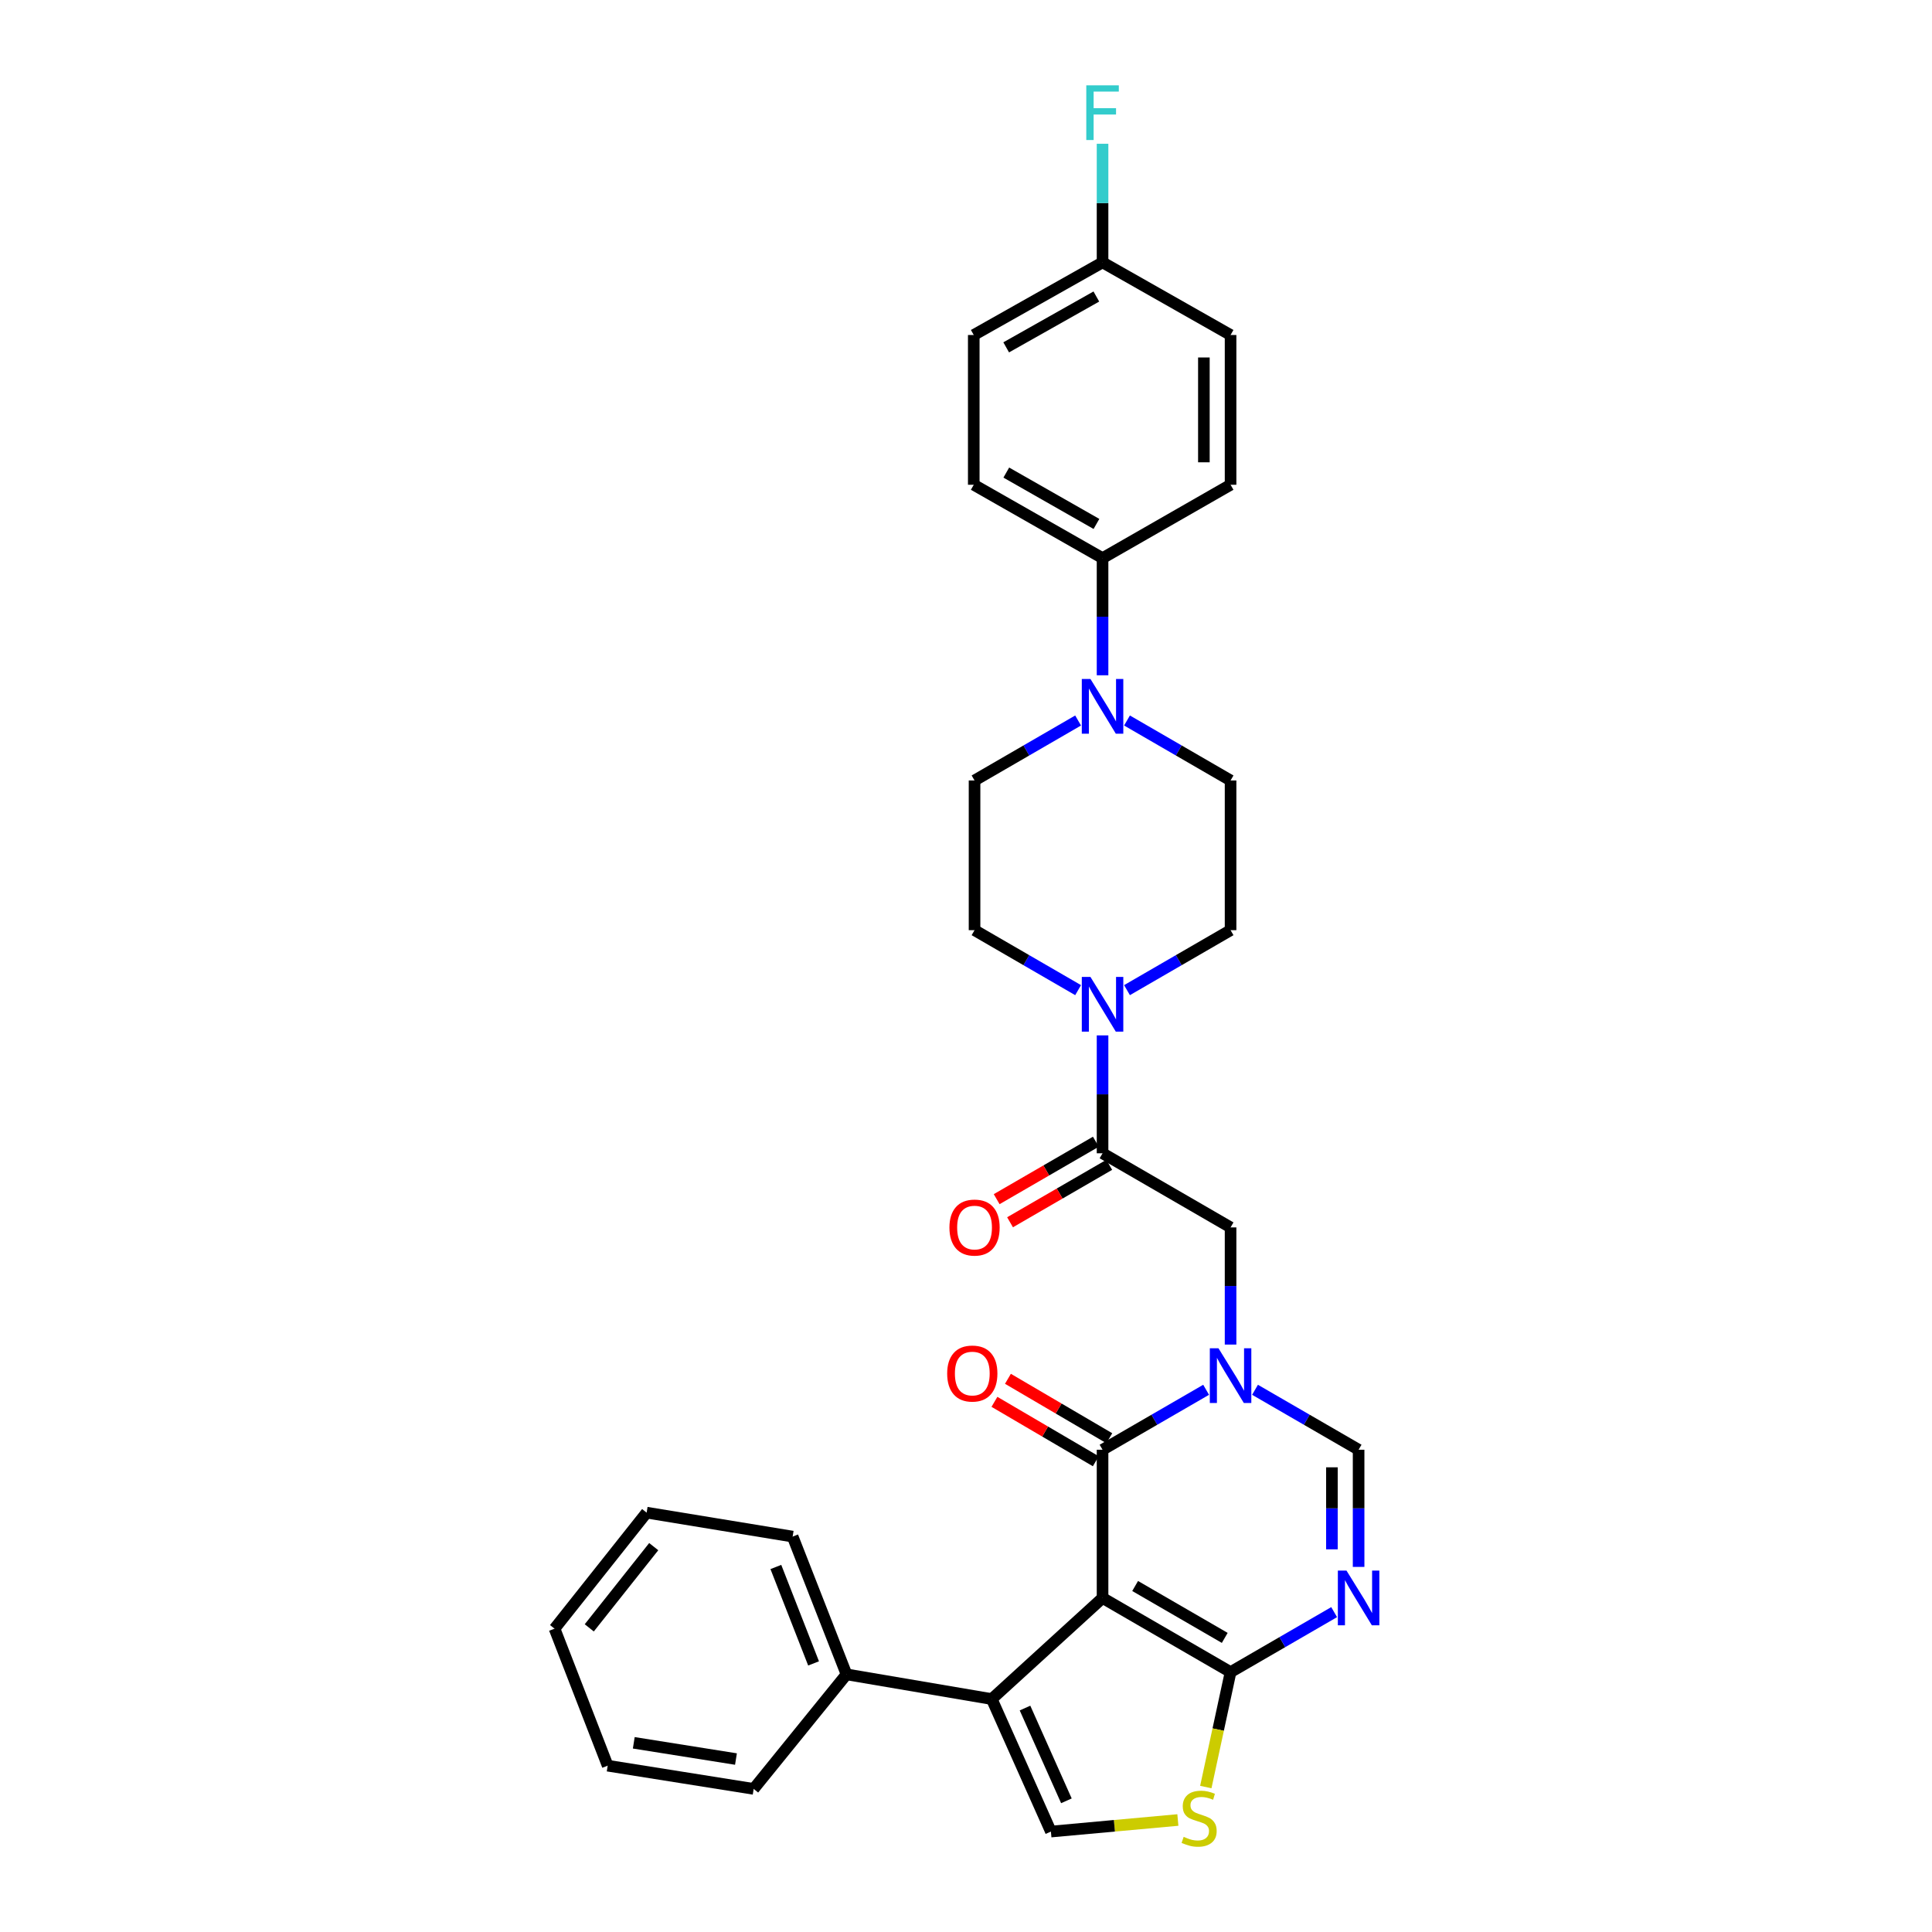 <?xml version='1.0' encoding='iso-8859-1'?>
<svg version='1.1' baseProfile='full'
              xmlns='http://www.w3.org/2000/svg'
                      xmlns:rdkit='http://www.rdkit.org/xml'
                      xmlns:xlink='http://www.w3.org/1999/xlink'
                  xml:space='preserve'
width='1000px' height='1000px' viewBox='0 0 1000 1000'>
<!-- END OF HEADER -->
<rect style='opacity:1.0;fill:#FFFFFF;stroke:none' width='1000' height='1000' x='0' y='0'> </rect>
<path class='bond-1' d='M 570.679,827.106 L 570.679,750.382' style='fill:none;fill-rule:evenodd;stroke:#000000;stroke-width:6px;stroke-linecap:butt;stroke-linejoin:miter;stroke-opacity:1' />
<path class='bond-2' d='M 570.679,827.106 L 636.942,865.484' style='fill:none;fill-rule:evenodd;stroke:#000000;stroke-width:6px;stroke-linecap:butt;stroke-linejoin:miter;stroke-opacity:1' />
<path class='bond-2' d='M 587.543,820.908 L 633.926,847.772' style='fill:none;fill-rule:evenodd;stroke:#000000;stroke-width:6px;stroke-linecap:butt;stroke-linejoin:miter;stroke-opacity:1' />
<path class='bond-3' d='M 570.679,827.106 L 513.335,879.43' style='fill:none;fill-rule:evenodd;stroke:#000000;stroke-width:6px;stroke-linecap:butt;stroke-linejoin:miter;stroke-opacity:1' />
<path class='bond-0' d='M 624.287,719.352 L 597.483,734.867' style='fill:none;fill-rule:evenodd;stroke:#0000FF;stroke-width:6px;stroke-linecap:butt;stroke-linejoin:miter;stroke-opacity:1' />
<path class='bond-0' d='M 597.483,734.867 L 570.679,750.382' style='fill:none;fill-rule:evenodd;stroke:#000000;stroke-width:6px;stroke-linecap:butt;stroke-linejoin:miter;stroke-opacity:1' />
<path class='bond-11' d='M 636.942,695.949 L 636.942,665.626' style='fill:none;fill-rule:evenodd;stroke:#0000FF;stroke-width:6px;stroke-linecap:butt;stroke-linejoin:miter;stroke-opacity:1' />
<path class='bond-11' d='M 636.942,665.626 L 636.942,635.303' style='fill:none;fill-rule:evenodd;stroke:#000000;stroke-width:6px;stroke-linecap:butt;stroke-linejoin:miter;stroke-opacity:1' />
<path class='bond-32' d='M 649.596,719.351 L 676.404,734.867' style='fill:none;fill-rule:evenodd;stroke:#0000FF;stroke-width:6px;stroke-linecap:butt;stroke-linejoin:miter;stroke-opacity:1' />
<path class='bond-32' d='M 676.404,734.867 L 703.212,750.382' style='fill:none;fill-rule:evenodd;stroke:#000000;stroke-width:6px;stroke-linecap:butt;stroke-linejoin:miter;stroke-opacity:1' />
<path class='bond-13' d='M 574.172,744.422 L 547.938,729.045' style='fill:none;fill-rule:evenodd;stroke:#000000;stroke-width:6px;stroke-linecap:butt;stroke-linejoin:miter;stroke-opacity:1' />
<path class='bond-13' d='M 547.938,729.045 L 521.704,713.667' style='fill:none;fill-rule:evenodd;stroke:#FF0000;stroke-width:6px;stroke-linecap:butt;stroke-linejoin:miter;stroke-opacity:1' />
<path class='bond-13' d='M 567.185,756.342 L 540.952,740.964' style='fill:none;fill-rule:evenodd;stroke:#000000;stroke-width:6px;stroke-linecap:butt;stroke-linejoin:miter;stroke-opacity:1' />
<path class='bond-13' d='M 540.952,740.964 L 514.718,725.586' style='fill:none;fill-rule:evenodd;stroke:#FF0000;stroke-width:6px;stroke-linecap:butt;stroke-linejoin:miter;stroke-opacity:1' />
<path class='bond-4' d='M 636.942,865.484 L 663.749,849.959' style='fill:none;fill-rule:evenodd;stroke:#000000;stroke-width:6px;stroke-linecap:butt;stroke-linejoin:miter;stroke-opacity:1' />
<path class='bond-4' d='M 663.749,849.959 L 690.557,834.435' style='fill:none;fill-rule:evenodd;stroke:#0000FF;stroke-width:6px;stroke-linecap:butt;stroke-linejoin:miter;stroke-opacity:1' />
<path class='bond-6' d='M 636.942,865.484 L 630.534,895.229' style='fill:none;fill-rule:evenodd;stroke:#000000;stroke-width:6px;stroke-linecap:butt;stroke-linejoin:miter;stroke-opacity:1' />
<path class='bond-6' d='M 630.534,895.229 L 624.127,924.974' style='fill:none;fill-rule:evenodd;stroke:#CCCC00;stroke-width:6px;stroke-linecap:butt;stroke-linejoin:miter;stroke-opacity:1' />
<path class='bond-7' d='M 513.335,879.43 L 543.945,948.019' style='fill:none;fill-rule:evenodd;stroke:#000000;stroke-width:6px;stroke-linecap:butt;stroke-linejoin:miter;stroke-opacity:1' />
<path class='bond-7' d='M 530.543,884.088 L 551.97,932.1' style='fill:none;fill-rule:evenodd;stroke:#000000;stroke-width:6px;stroke-linecap:butt;stroke-linejoin:miter;stroke-opacity:1' />
<path class='bond-14' d='M 513.335,879.43 L 438.153,866.643' style='fill:none;fill-rule:evenodd;stroke:#000000;stroke-width:6px;stroke-linecap:butt;stroke-linejoin:miter;stroke-opacity:1' />
<path class='bond-5' d='M 703.212,811.028 L 703.212,780.705' style='fill:none;fill-rule:evenodd;stroke:#0000FF;stroke-width:6px;stroke-linecap:butt;stroke-linejoin:miter;stroke-opacity:1' />
<path class='bond-5' d='M 703.212,780.705 L 703.212,750.382' style='fill:none;fill-rule:evenodd;stroke:#000000;stroke-width:6px;stroke-linecap:butt;stroke-linejoin:miter;stroke-opacity:1' />
<path class='bond-5' d='M 689.396,801.931 L 689.396,780.705' style='fill:none;fill-rule:evenodd;stroke:#0000FF;stroke-width:6px;stroke-linecap:butt;stroke-linejoin:miter;stroke-opacity:1' />
<path class='bond-5' d='M 689.396,780.705 L 689.396,759.479' style='fill:none;fill-rule:evenodd;stroke:#000000;stroke-width:6px;stroke-linecap:butt;stroke-linejoin:miter;stroke-opacity:1' />
<path class='bond-31' d='M 609.663,942.029 L 576.804,945.024' style='fill:none;fill-rule:evenodd;stroke:#CCCC00;stroke-width:6px;stroke-linecap:butt;stroke-linejoin:miter;stroke-opacity:1' />
<path class='bond-31' d='M 576.804,945.024 L 543.945,948.019' style='fill:none;fill-rule:evenodd;stroke:#000000;stroke-width:6px;stroke-linecap:butt;stroke-linejoin:miter;stroke-opacity:1' />
<path class='bond-8' d='M 570.679,596.933 L 636.942,635.303' style='fill:none;fill-rule:evenodd;stroke:#000000;stroke-width:6px;stroke-linecap:butt;stroke-linejoin:miter;stroke-opacity:1' />
<path class='bond-9' d='M 570.679,596.933 L 570.679,566.423' style='fill:none;fill-rule:evenodd;stroke:#000000;stroke-width:6px;stroke-linecap:butt;stroke-linejoin:miter;stroke-opacity:1' />
<path class='bond-9' d='M 570.679,566.423 L 570.679,535.913' style='fill:none;fill-rule:evenodd;stroke:#0000FF;stroke-width:6px;stroke-linecap:butt;stroke-linejoin:miter;stroke-opacity:1' />
<path class='bond-19' d='M 567.217,590.955 L 541.546,605.822' style='fill:none;fill-rule:evenodd;stroke:#000000;stroke-width:6px;stroke-linecap:butt;stroke-linejoin:miter;stroke-opacity:1' />
<path class='bond-19' d='M 541.546,605.822 L 515.876,620.688' style='fill:none;fill-rule:evenodd;stroke:#FF0000;stroke-width:6px;stroke-linecap:butt;stroke-linejoin:miter;stroke-opacity:1' />
<path class='bond-19' d='M 574.141,602.911 L 548.47,617.777' style='fill:none;fill-rule:evenodd;stroke:#000000;stroke-width:6px;stroke-linecap:butt;stroke-linejoin:miter;stroke-opacity:1' />
<path class='bond-19' d='M 548.47,617.777 L 522.8,632.644' style='fill:none;fill-rule:evenodd;stroke:#FF0000;stroke-width:6px;stroke-linecap:butt;stroke-linejoin:miter;stroke-opacity:1' />
<path class='bond-15' d='M 583.333,512.497 L 610.137,496.976' style='fill:none;fill-rule:evenodd;stroke:#0000FF;stroke-width:6px;stroke-linecap:butt;stroke-linejoin:miter;stroke-opacity:1' />
<path class='bond-15' d='M 610.137,496.976 L 636.942,481.455' style='fill:none;fill-rule:evenodd;stroke:#000000;stroke-width:6px;stroke-linecap:butt;stroke-linejoin:miter;stroke-opacity:1' />
<path class='bond-16' d='M 558.025,512.497 L 531.224,496.976' style='fill:none;fill-rule:evenodd;stroke:#0000FF;stroke-width:6px;stroke-linecap:butt;stroke-linejoin:miter;stroke-opacity:1' />
<path class='bond-16' d='M 531.224,496.976 L 504.424,481.455' style='fill:none;fill-rule:evenodd;stroke:#000000;stroke-width:6px;stroke-linecap:butt;stroke-linejoin:miter;stroke-opacity:1' />
<path class='bond-10' d='M 558.025,372.929 L 531.224,388.45' style='fill:none;fill-rule:evenodd;stroke:#0000FF;stroke-width:6px;stroke-linecap:butt;stroke-linejoin:miter;stroke-opacity:1' />
<path class='bond-10' d='M 531.224,388.45 L 504.424,403.971' style='fill:none;fill-rule:evenodd;stroke:#000000;stroke-width:6px;stroke-linecap:butt;stroke-linejoin:miter;stroke-opacity:1' />
<path class='bond-12' d='M 570.679,349.523 L 570.679,319.208' style='fill:none;fill-rule:evenodd;stroke:#0000FF;stroke-width:6px;stroke-linecap:butt;stroke-linejoin:miter;stroke-opacity:1' />
<path class='bond-12' d='M 570.679,319.208 L 570.679,288.892' style='fill:none;fill-rule:evenodd;stroke:#000000;stroke-width:6px;stroke-linecap:butt;stroke-linejoin:miter;stroke-opacity:1' />
<path class='bond-34' d='M 583.333,372.928 L 610.137,388.45' style='fill:none;fill-rule:evenodd;stroke:#0000FF;stroke-width:6px;stroke-linecap:butt;stroke-linejoin:miter;stroke-opacity:1' />
<path class='bond-34' d='M 610.137,388.45 L 636.942,403.971' style='fill:none;fill-rule:evenodd;stroke:#000000;stroke-width:6px;stroke-linecap:butt;stroke-linejoin:miter;stroke-opacity:1' />
<path class='bond-20' d='M 570.679,288.892 L 504.017,250.913' style='fill:none;fill-rule:evenodd;stroke:#000000;stroke-width:6px;stroke-linecap:butt;stroke-linejoin:miter;stroke-opacity:1' />
<path class='bond-20' d='M 567.519,271.191 L 520.855,244.606' style='fill:none;fill-rule:evenodd;stroke:#000000;stroke-width:6px;stroke-linecap:butt;stroke-linejoin:miter;stroke-opacity:1' />
<path class='bond-21' d='M 570.679,288.892 L 636.942,250.913' style='fill:none;fill-rule:evenodd;stroke:#000000;stroke-width:6px;stroke-linecap:butt;stroke-linejoin:miter;stroke-opacity:1' />
<path class='bond-26' d='M 438.153,866.643 L 410.268,795.337' style='fill:none;fill-rule:evenodd;stroke:#000000;stroke-width:6px;stroke-linecap:butt;stroke-linejoin:miter;stroke-opacity:1' />
<path class='bond-26' d='M 421.104,860.979 L 401.584,811.065' style='fill:none;fill-rule:evenodd;stroke:#000000;stroke-width:6px;stroke-linecap:butt;stroke-linejoin:miter;stroke-opacity:1' />
<path class='bond-27' d='M 438.153,866.643 L 390.097,925.929' style='fill:none;fill-rule:evenodd;stroke:#000000;stroke-width:6px;stroke-linecap:butt;stroke-linejoin:miter;stroke-opacity:1' />
<path class='bond-17' d='M 636.942,481.455 L 636.942,403.971' style='fill:none;fill-rule:evenodd;stroke:#000000;stroke-width:6px;stroke-linecap:butt;stroke-linejoin:miter;stroke-opacity:1' />
<path class='bond-18' d='M 504.424,481.455 L 504.424,403.971' style='fill:none;fill-rule:evenodd;stroke:#000000;stroke-width:6px;stroke-linecap:butt;stroke-linejoin:miter;stroke-opacity:1' />
<path class='bond-24' d='M 504.017,250.913 L 504.017,173.398' style='fill:none;fill-rule:evenodd;stroke:#000000;stroke-width:6px;stroke-linecap:butt;stroke-linejoin:miter;stroke-opacity:1' />
<path class='bond-23' d='M 636.942,250.913 L 636.942,173.398' style='fill:none;fill-rule:evenodd;stroke:#000000;stroke-width:6px;stroke-linecap:butt;stroke-linejoin:miter;stroke-opacity:1' />
<path class='bond-23' d='M 623.126,239.286 L 623.126,185.026' style='fill:none;fill-rule:evenodd;stroke:#000000;stroke-width:6px;stroke-linecap:butt;stroke-linejoin:miter;stroke-opacity:1' />
<path class='bond-22' d='M 570.679,135.804 L 636.942,173.398' style='fill:none;fill-rule:evenodd;stroke:#000000;stroke-width:6px;stroke-linecap:butt;stroke-linejoin:miter;stroke-opacity:1' />
<path class='bond-25' d='M 570.679,135.804 L 570.679,105.11' style='fill:none;fill-rule:evenodd;stroke:#000000;stroke-width:6px;stroke-linecap:butt;stroke-linejoin:miter;stroke-opacity:1' />
<path class='bond-25' d='M 570.679,105.11 L 570.679,74.417' style='fill:none;fill-rule:evenodd;stroke:#33CCCC;stroke-width:6px;stroke-linecap:butt;stroke-linejoin:miter;stroke-opacity:1' />
<path class='bond-35' d='M 570.679,135.804 L 504.017,173.398' style='fill:none;fill-rule:evenodd;stroke:#000000;stroke-width:6px;stroke-linecap:butt;stroke-linejoin:miter;stroke-opacity:1' />
<path class='bond-35' d='M 567.466,153.477 L 520.803,179.793' style='fill:none;fill-rule:evenodd;stroke:#000000;stroke-width:6px;stroke-linecap:butt;stroke-linejoin:miter;stroke-opacity:1' />
<path class='bond-29' d='M 410.268,795.337 L 334.695,782.941' style='fill:none;fill-rule:evenodd;stroke:#000000;stroke-width:6px;stroke-linecap:butt;stroke-linejoin:miter;stroke-opacity:1' />
<path class='bond-28' d='M 390.097,925.929 L 314.539,913.916' style='fill:none;fill-rule:evenodd;stroke:#000000;stroke-width:6px;stroke-linecap:butt;stroke-linejoin:miter;stroke-opacity:1' />
<path class='bond-28' d='M 380.933,910.482 L 328.042,902.074' style='fill:none;fill-rule:evenodd;stroke:#000000;stroke-width:6px;stroke-linecap:butt;stroke-linejoin:miter;stroke-opacity:1' />
<path class='bond-30' d='M 314.539,913.916 L 287.03,842.995' style='fill:none;fill-rule:evenodd;stroke:#000000;stroke-width:6px;stroke-linecap:butt;stroke-linejoin:miter;stroke-opacity:1' />
<path class='bond-33' d='M 334.695,782.941 L 287.03,842.995' style='fill:none;fill-rule:evenodd;stroke:#000000;stroke-width:6px;stroke-linecap:butt;stroke-linejoin:miter;stroke-opacity:1' />
<path class='bond-33' d='M 338.367,800.539 L 305.002,842.576' style='fill:none;fill-rule:evenodd;stroke:#000000;stroke-width:6px;stroke-linecap:butt;stroke-linejoin:miter;stroke-opacity:1' />
<path  class='atom-1' d='M 630.682 697.867
L 639.962 712.867
Q 640.882 714.347, 642.362 717.027
Q 643.842 719.707, 643.922 719.867
L 643.922 697.867
L 647.682 697.867
L 647.682 726.187
L 643.802 726.187
L 633.842 709.787
Q 632.682 707.867, 631.442 705.667
Q 630.242 703.467, 629.882 702.787
L 629.882 726.187
L 626.202 726.187
L 626.202 697.867
L 630.682 697.867
' fill='#0000FF'/>
<path  class='atom-5' d='M 696.952 812.946
L 706.232 827.946
Q 707.152 829.426, 708.632 832.106
Q 710.112 834.786, 710.192 834.946
L 710.192 812.946
L 713.952 812.946
L 713.952 841.266
L 710.072 841.266
L 700.112 824.866
Q 698.952 822.946, 697.712 820.746
Q 696.512 818.546, 696.152 817.866
L 696.152 841.266
L 692.472 841.266
L 692.472 812.946
L 696.952 812.946
' fill='#0000FF'/>
<path  class='atom-7' d='M 612.669 950.746
Q 612.989 950.866, 614.309 951.426
Q 615.629 951.986, 617.069 952.346
Q 618.549 952.666, 619.989 952.666
Q 622.669 952.666, 624.229 951.386
Q 625.789 950.066, 625.789 947.786
Q 625.789 946.226, 624.989 945.266
Q 624.229 944.306, 623.029 943.786
Q 621.829 943.266, 619.829 942.666
Q 617.309 941.906, 615.789 941.186
Q 614.309 940.466, 613.229 938.946
Q 612.189 937.426, 612.189 934.866
Q 612.189 931.306, 614.589 929.106
Q 617.029 926.906, 621.829 926.906
Q 625.109 926.906, 628.829 928.466
L 627.909 931.546
Q 624.509 930.146, 621.949 930.146
Q 619.189 930.146, 617.669 931.306
Q 616.149 932.426, 616.189 934.386
Q 616.189 935.906, 616.949 936.826
Q 617.749 937.746, 618.869 938.266
Q 620.029 938.786, 621.949 939.386
Q 624.509 940.186, 626.029 940.986
Q 627.549 941.786, 628.629 943.426
Q 629.749 945.026, 629.749 947.786
Q 629.749 951.706, 627.109 953.826
Q 624.509 955.906, 620.149 955.906
Q 617.629 955.906, 615.709 955.346
Q 613.829 954.826, 611.589 953.906
L 612.669 950.746
' fill='#CCCC00'/>
<path  class='atom-10' d='M 564.419 505.665
L 573.699 520.665
Q 574.619 522.145, 576.099 524.825
Q 577.579 527.505, 577.659 527.665
L 577.659 505.665
L 581.419 505.665
L 581.419 533.985
L 577.539 533.985
L 567.579 517.585
Q 566.419 515.665, 565.179 513.465
Q 563.979 511.265, 563.619 510.585
L 563.619 533.985
L 559.939 533.985
L 559.939 505.665
L 564.419 505.665
' fill='#0000FF'/>
<path  class='atom-11' d='M 564.419 351.441
L 573.699 366.441
Q 574.619 367.921, 576.099 370.601
Q 577.579 373.281, 577.659 373.441
L 577.659 351.441
L 581.419 351.441
L 581.419 379.761
L 577.539 379.761
L 567.579 363.361
Q 566.419 361.441, 565.179 359.241
Q 563.979 357.041, 563.619 356.361
L 563.619 379.761
L 559.939 379.761
L 559.939 351.441
L 564.419 351.441
' fill='#0000FF'/>
<path  class='atom-14' d='M 490.257 710.941
Q 490.257 704.141, 493.617 700.341
Q 496.977 696.541, 503.257 696.541
Q 509.537 696.541, 512.897 700.341
Q 516.257 704.141, 516.257 710.941
Q 516.257 717.821, 512.857 721.741
Q 509.457 725.621, 503.257 725.621
Q 497.017 725.621, 493.617 721.741
Q 490.257 717.861, 490.257 710.941
M 503.257 722.421
Q 507.577 722.421, 509.897 719.541
Q 512.257 716.621, 512.257 710.941
Q 512.257 705.381, 509.897 702.581
Q 507.577 699.741, 503.257 699.741
Q 498.937 699.741, 496.577 702.541
Q 494.257 705.341, 494.257 710.941
Q 494.257 716.661, 496.577 719.541
Q 498.937 722.421, 503.257 722.421
' fill='#FF0000'/>
<path  class='atom-20' d='M 491.424 635.383
Q 491.424 628.583, 494.784 624.783
Q 498.144 620.983, 504.424 620.983
Q 510.704 620.983, 514.064 624.783
Q 517.424 628.583, 517.424 635.383
Q 517.424 642.263, 514.024 646.183
Q 510.624 650.063, 504.424 650.063
Q 498.184 650.063, 494.784 646.183
Q 491.424 642.303, 491.424 635.383
M 504.424 646.863
Q 508.744 646.863, 511.064 643.983
Q 513.424 641.063, 513.424 635.383
Q 513.424 629.823, 511.064 627.023
Q 508.744 624.183, 504.424 624.183
Q 500.104 624.183, 497.744 626.983
Q 495.424 629.783, 495.424 635.383
Q 495.424 641.103, 497.744 643.983
Q 500.104 646.863, 504.424 646.863
' fill='#FF0000'/>
<path  class='atom-26' d='M 562.259 44.16
L 579.099 44.16
L 579.099 47.4
L 566.059 47.4
L 566.059 55.999
L 577.659 55.999
L 577.659 59.279
L 566.059 59.279
L 566.059 72.48
L 562.259 72.48
L 562.259 44.16
' fill='#33CCCC'/>
</svg>
